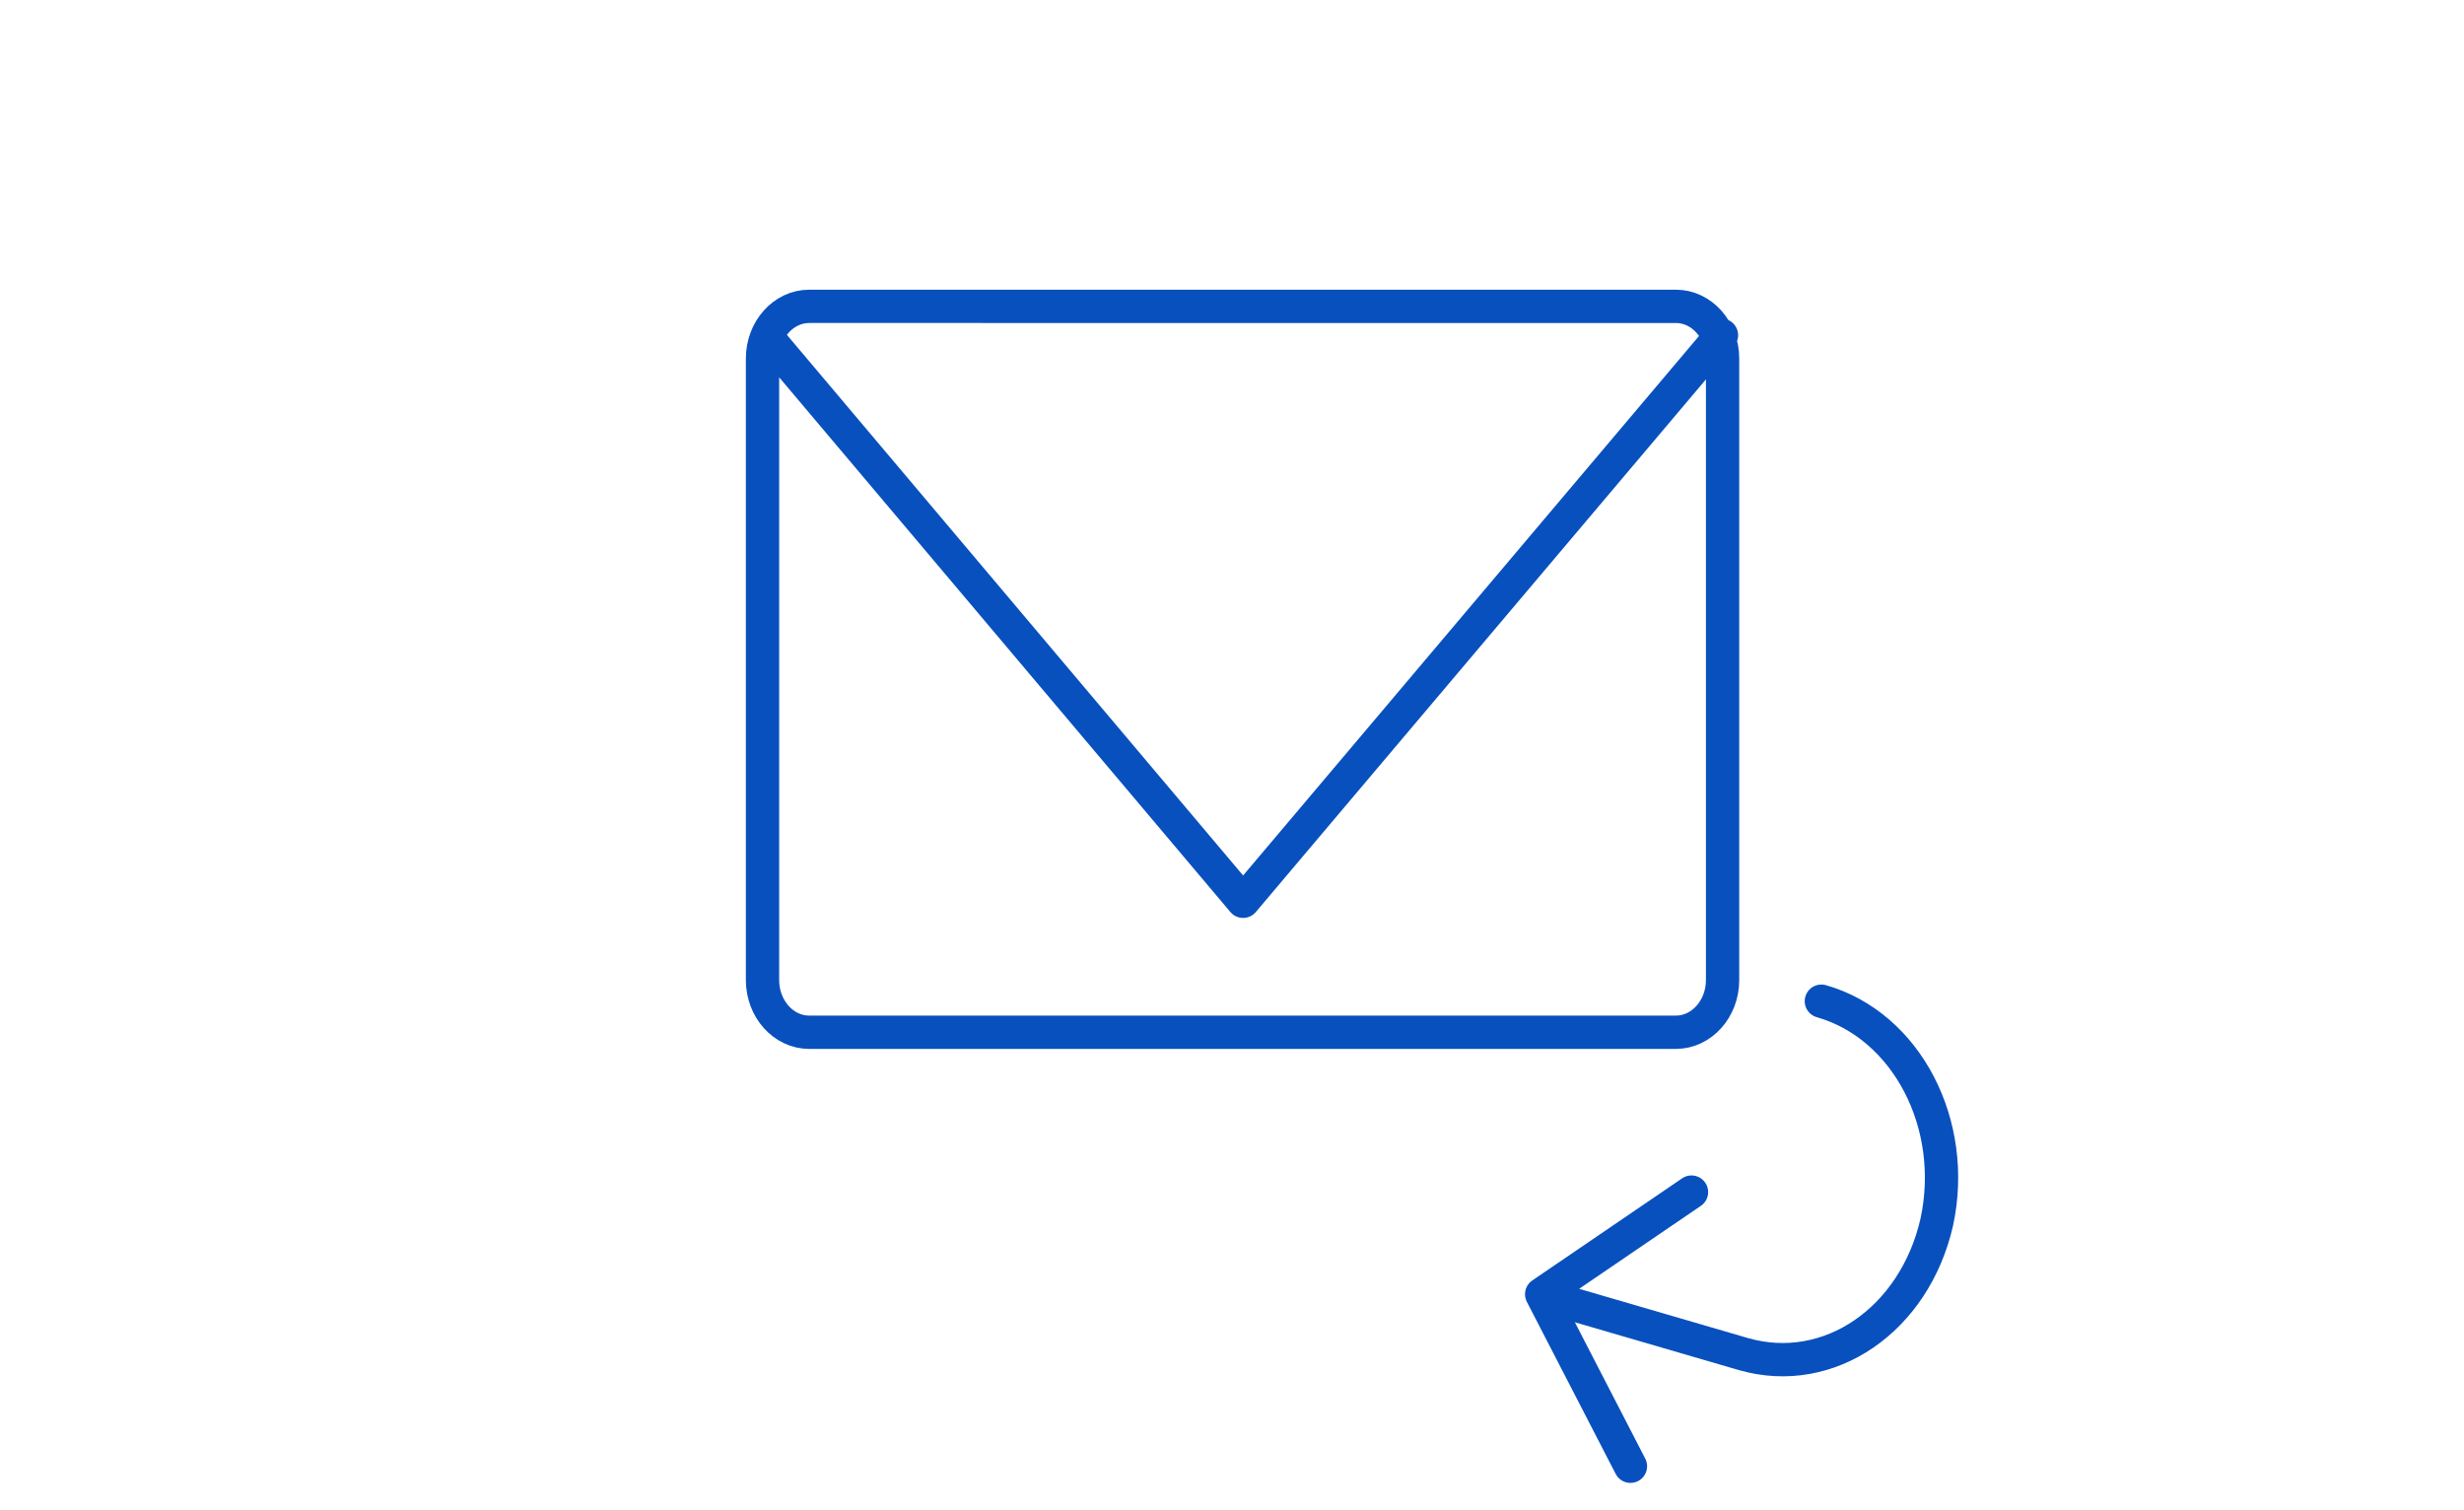 <?xml version="1.0" encoding="utf-8"?>
<!-- Generator: Adobe Illustrator 28.1.0, SVG Export Plug-In . SVG Version: 6.00 Build 0)  -->
<svg version="1.1" id="レイヤー_1" xmlns="http://www.w3.org/2000/svg" xmlns:xlink="http://www.w3.org/1999/xlink" x="0px"
	 y="0px" viewBox="0 0 222 136" style="enable-background:new 0 0 222 136;" xml:space="preserve">
<style type="text/css">
	.st0{fill:none;stroke:#0850BE;stroke-width:3;stroke-linecap:round;stroke-linejoin:round;stroke-miterlimit:10;}
</style>
<path class="st0" d="M69.3,30.6L112,81.2l43.1-51 M140.3,117.1l16.8,4.9c7.7,2.2,15.4-3.1,17.4-11.9c1.9-8.8-2.7-17.7-10.4-19.9
	 M152.4,107.4l-13.5,9.2l8,15.5 M151,93H72.9c-2.3,0-4.2-2.1-4.2-4.7v-56c0-2.6,1.9-4.7,4.2-4.7H151c2.3,0,4.2,2.1,4.2,4.7v56
	C155.2,90.9,153.3,93,151,93z"/>
</svg>
